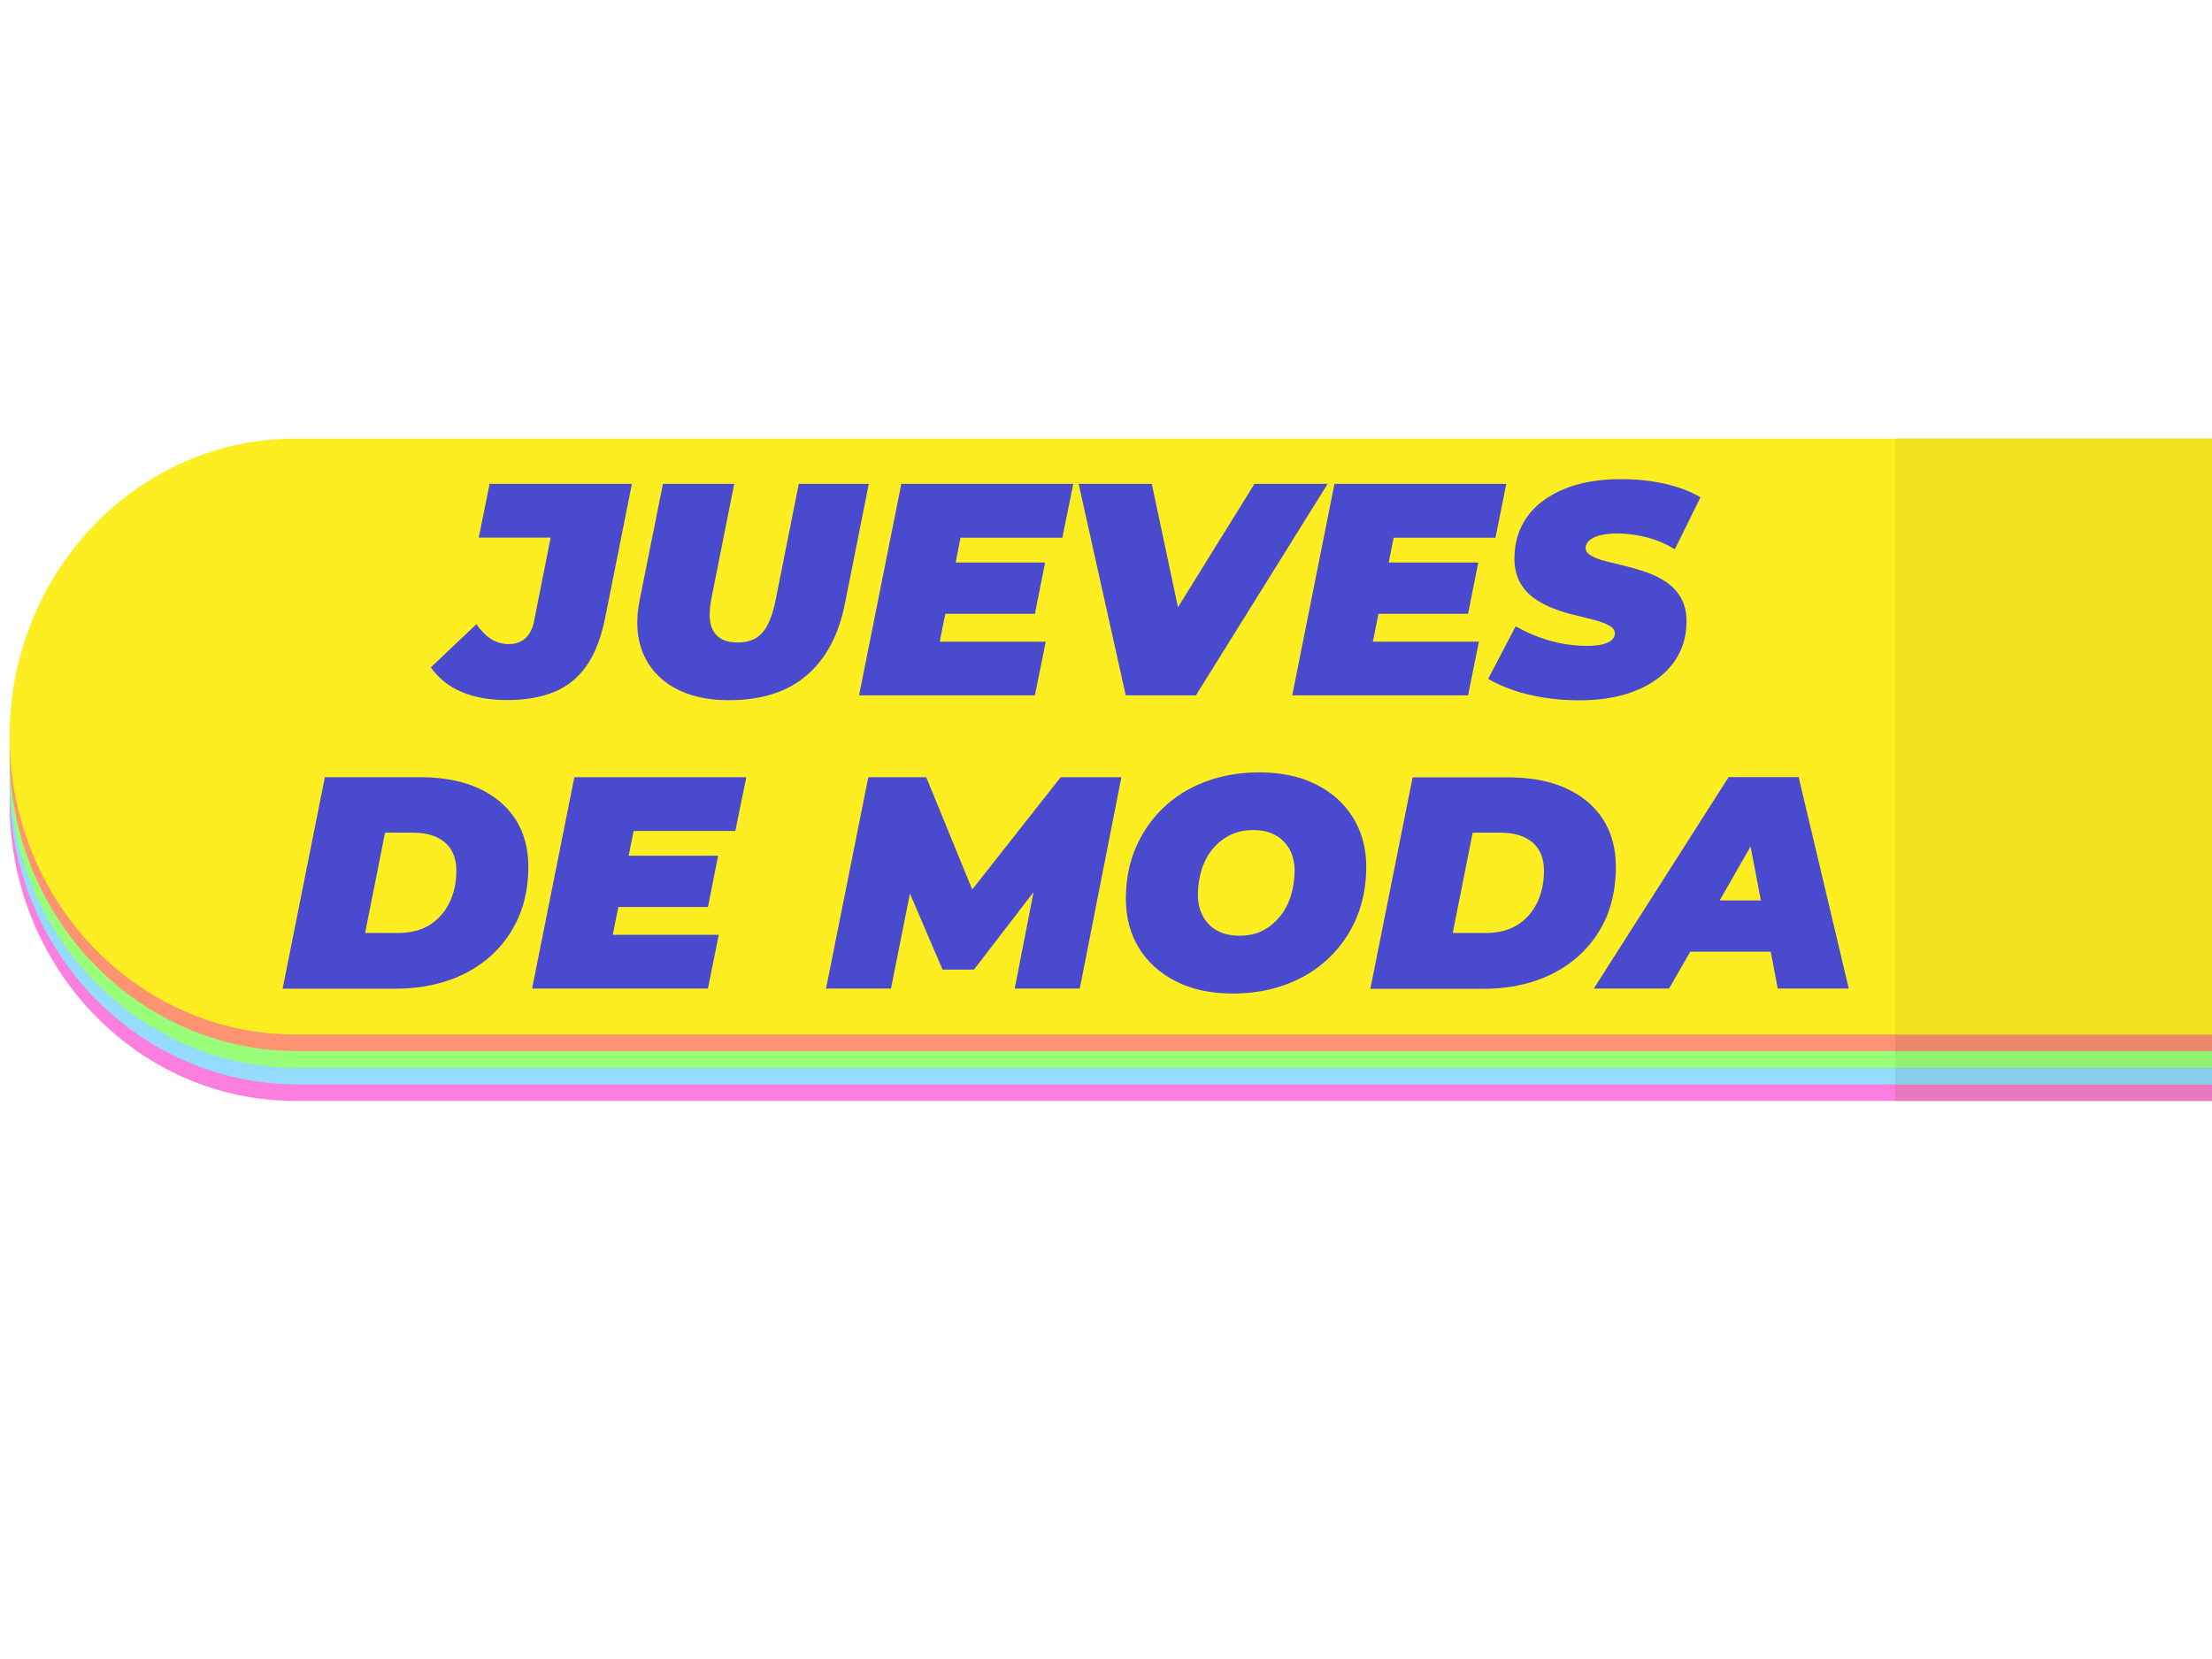 <?xml version="1.0" encoding="utf-8"?>
<!-- Generator: Adobe Illustrator 27.8.0, SVG Export Plug-In . SVG Version: 6.00 Build 0)  -->
<svg version="1.1" id="Capa_1" xmlns="http://www.w3.org/2000/svg" xmlns:xlink="http://www.w3.org/1999/xlink" x="0px" y="0px"
	 viewBox="0 0 1775.1 1331.3" style="enable-background:new 0 0 1775.1 1331.3;" xml:space="preserve">
<style type="text/css">
	.st0{fill:#FC7EDF;}
	.st1{fill:#E877BE;}
	.st2{fill:#95DBFC;}
	.st3{fill:#8BCDEB;}
	.st4{fill:#9AFF78;}
	.st5{fill:#90F071;}
	.st6{fill:#FD9371;}
	.st7{fill:#EB8869;}
	.st8{fill:#FCEE21;}
	.st9{fill:#F0E21F;}
	.st10{fill:#4A4ACE;}
</style>
<g>
	<g>
		<path class="st0" d="M1775.1,883.5l-1538.2,0c-1.5,0-3,0-4.5-0.1C107.9,881,7.7,774.9,7.7,644.4c0-132.1,102.6-239.1,229.2-239.1
			l1538.2,0V883.5z"/>
		<path class="st0" d="M236.9,883.5h-4.5v-0.1C233.9,883.5,235.4,883.5,236.9,883.5z"/>
		
			<rect x="1408.8" y="517.3" transform="matrix(-4.489405e-11 1 -1 -4.489405e-11 2292.38 -1003.507)" class="st1" width="478.2" height="254.3"/>
	</g>
	<g>
		<path class="st2" d="M1775.1,870.2l-1538.2,0c-1.5,0-3,0-4.5-0.1C108,866.7,7.7,761.6,7.7,631.1C7.7,499,110.4,392,236.9,392
			l1538.2,0V870.2z"/>
		<path class="st0" d="M236.9,870.2h-4.5v-0.1C233.9,870.2,235.4,870.2,236.9,870.2z"/>
		<rect x="1520.8" y="392" class="st3" width="254.3" height="478.2"/>
	</g>
	<g>
		<path class="st4" d="M1775.1,856.9l-1538.2,0c-1.5,0-3,0-4.5-0.1C108,853.4,7.7,748.2,7.7,617.8c0-132.1,102.6-239.1,229.2-239.1
			l1538.2,0V856.9z"/>
		<path class="st0" d="M236.9,856.9h-4.5v-0.1C233.9,856.9,235.4,856.9,236.9,856.9z"/>
		<rect x="1520.8" y="378.6" class="st5" width="254.3" height="478.2"/>
	</g>
	<g>
		<path class="st6" d="M1775.1,843.5l-1538.2,0c-1.5,0-3,0-4.5-0.1C108,840,7.7,734.9,7.7,604.4c0-132.1,102.6-239.1,229.2-239.1
			l1538.2,0V843.5z"/>
		<path class="st0" d="M236.9,843.5h-4.5v-0.1C233.9,843.5,235.4,843.5,236.9,843.5z"/>
		<rect x="1520.8" y="365.3" class="st7" width="254.3" height="478.2"/>
	</g>
	<g>
		<path class="st8" d="M1775.1,830.2l-1538.2,0c-1.5,0-3,0-4.5-0.1C107.9,827.6,7.7,721.5,7.7,591.1C7.7,459,110.4,352,236.9,352
			l1538.2,0V830.2z"/>
		<path class="st0" d="M236.9,830.2h-4.5v-0.1C233.9,830.2,235.4,830.2,236.9,830.2z"/>
		
			<rect x="1408.8" y="463.9" transform="matrix(-4.489760e-11 1 -1 -4.489760e-11 2239.013 -1056.873)" class="st9" width="478.2" height="254.3"/>
	</g>
</g>
<g>
	<path class="st10" d="M370.5,555.3c10.3,4.4,22.5,6.5,36.7,6.5c14.4,0,26.9-2.2,37.5-6.5c10.6-4.4,19.3-11.4,26.1-21.2
		c6.8-9.8,11.8-22.8,15-39.1l21.3-106.7H392.9l-8.7,43.1h57.7l-13.3,66.9c-1.1,6-3.4,10.6-6.9,13.8c-3.5,3.2-8,4.8-13.5,4.8
		c-5,0-9.7-1.3-13.9-4c-4.3-2.7-8.3-6.7-12-12l-36.6,34.7C352,544.4,360.3,551,370.5,555.3z"/>
	<path class="st10" d="M697.2,388.3h-56.2l-18.4,92.4c-1.6,8.4-3.8,15.2-6.4,20.4c-2.7,5.2-6,8.9-9.9,11.1c-4,2.3-8.7,3.4-14.2,3.4
		c-4.5,0-8.4-0.7-11.6-2.1c-3.2-1.4-5.8-3.5-7.6-6.4c-1.9-2.9-3-6.5-3.3-10.9c-0.3-4.4,0.1-9.5,1.2-15.5l18.4-92.4h-57.2l-18.7,93.3
		c-3.2,16-2.4,30,2.5,42.1c4.9,12,13.3,21.4,25.1,28.1c11.8,6.7,26.5,10.1,44.1,10.1c26,0,46.8-6.6,62.3-19.9
		c15.5-13.2,25.8-32.6,30.8-57.9L697.2,388.3z"/>
	<polygon class="st10" points="830.5,558 839.2,514.9 754.1,514.9 758.6,492.6 830.5,492.6 838.7,451.4 766.9,451.4 770.8,431.5 
		852.5,431.5 861.3,388.3 723.3,388.3 689.4,558 	"/>
	<polygon class="st10" points="1065.4,388.3 1006.7,388.3 945.3,487.3 924.3,388.3 865.6,388.3 903.4,558 959.7,558 	"/>
	<polygon class="st10" points="1178.1,558 1186.8,514.9 1101.7,514.9 1106.2,492.6 1178.1,492.6 1186.3,451.4 1114.4,451.4 
		1118.4,431.5 1200.1,431.5 1208.8,388.3 1070.9,388.3 1037,558 	"/>
	<path class="st10" d="M1231,480c4.8,3.4,10.1,6.2,15.9,8.4c5.8,2.2,11.6,4,17.3,5.3c5.7,1.4,11,2.7,15.8,4
		c4.8,1.3,8.6,2.7,11.5,4.4c2.9,1.6,4.4,3.7,4.4,6.3c0,1.9-0.8,3.7-2.5,5.2c-1.7,1.5-4.2,2.7-7.5,3.5c-3.3,0.8-7.5,1.2-12.5,1.2
		c-6.3,0-12.6-0.6-19-1.7c-6.4-1.1-12.8-2.9-19.1-5.2c-6.4-2.3-12.7-5.3-19-8.8l-22.1,42.2c5.5,3.2,12,6.2,19.5,8.8
		c7.5,2.7,15.9,4.7,25.1,6.2s18.8,2.2,28.8,2.2c17.6,0,32.8-2.7,45.7-8c12.8-5.3,22.7-12.7,29.7-22.2c6.9-9.5,10.4-20.5,10.4-33.1
		c0-7.4-1.5-13.7-4.4-18.8c-2.9-5.1-6.8-9.3-11.6-12.6c-4.8-3.3-10.1-6-15.9-8c-5.7-2-11.5-3.7-17.2-5.1c-5.7-1.4-11-2.7-15.9-3.9
		s-8.7-2.7-11.6-4.4c-2.9-1.7-4.4-3.8-4.4-6.4c0-1.9,0.9-3.8,2.8-5.6c1.9-1.8,4.6-3.2,8.4-4.2c3.7-1,8.3-1.6,13.8-1.6
		c8.2,0,16.4,1.1,24.4,3.2c8,2.1,15.4,5.3,22.2,9.5l20.6-41.7c-7.9-4.7-17.3-8.3-28.2-10.8c-10.9-2.5-22.7-3.8-35.3-3.8
		c-17.8,0-33.1,2.6-45.9,7.9c-12.8,5.3-22.7,12.6-29.6,22.2c-6.9,9.5-10.3,20.8-10.3,33.7c0,7.4,1.5,13.7,4.4,18.9
		C1222.4,472.3,1226.3,476.6,1231,480z"/>
	<path class="st10" d="M383.6,632.4c-12.9-5.8-28.4-8.7-46.3-8.7h-76.6l-33.9,169.7h90.9c15.5,0,29.7-2.3,42.7-6.8
		c12.9-4.5,24.1-11.1,33.6-19.6c9.5-8.6,16.8-18.8,22.1-30.8c5.2-12,7.9-25.5,7.9-40.5c0-14.9-3.5-27.7-10.4-38.4
		C406.5,646.5,396.5,638.2,383.6,632.4z M360.8,724.1c-3.6,7.5-8.8,13.5-15.6,17.9c-6.9,4.4-15.4,6.7-25.6,6.7H293l16-80.5h21.8
		c7.8,0,14.3,1.2,19.5,3.6c5.2,2.4,9.2,5.9,11.9,10.4c2.7,4.5,4,10.1,4,16.7C366.2,708.3,364.4,716.6,360.8,724.1z"/>
	<polygon class="st10" points="427,793.3 568.1,793.3 576.8,750.2 491.7,750.2 496.2,727.9 568.1,727.9 576.3,686.7 504.5,686.7 
		508.5,666.8 590.1,666.8 598.9,623.7 460.9,623.7 	"/>
	<polygon class="st10" points="780.2,713.8 743.3,623.7 696.8,623.7 662.9,793.3 715,793.3 730.2,717.1 756.4,778.1 781.6,778.1 
		829.4,715.9 814.3,793.3 866.5,793.3 899.9,623.7 851.2,623.7 	"/>
	<path class="st10" d="M1056.1,629.5c-12.8-6.5-28.1-9.7-45.7-9.7c-15.5,0-29.8,2.5-42.9,7.4c-13.1,4.9-24.4,11.9-33.9,21
		c-9.5,9.1-16.9,19.8-22.2,32.1c-5.3,12.4-7.9,26.1-7.9,41.1c0,14.9,3.5,28,10.5,39.4s17,20.3,29.8,26.8c12.8,6.5,28.1,9.7,45.7,9.7
		c15.5,0,29.8-2.5,42.9-7.4c13.1-4.9,24.4-11.9,33.9-21c9.5-9,16.9-19.8,22.2-32.1c5.2-12.4,7.9-26.1,7.9-41.1
		c0-14.9-3.5-28-10.5-39.4C1078.9,644.9,1069,635.9,1056.1,629.5z M1035.9,718.8c-1.9,6.2-4.8,11.8-8.7,16.6
		c-3.9,4.8-8.5,8.6-13.9,11.4c-5.4,2.8-11.7,4.1-18.8,4.1c-7,0-12.9-1.4-17.8-4.1c-4.9-2.7-8.7-6.6-11.4-11.6c-2.7-5-4-10.7-4-17.2
		c0-6.9,1-13.5,2.9-19.8c1.9-6.2,4.8-11.8,8.7-16.6c3.9-4.8,8.6-8.6,14.1-11.4c5.5-2.7,11.7-4.1,18.7-4.1c6.9,0,12.9,1.4,17.8,4.1
		c4.9,2.7,8.7,6.6,11.4,11.5c2.7,4.9,4,10.7,4,17.3C1038.8,706,1037.8,712.6,1035.9,718.8z"/>
	<path class="st10" d="M1296.7,695.7c0-14.9-3.5-27.7-10.4-38.4c-7-10.7-16.9-19-29.8-24.8c-12.9-5.8-28.4-8.7-46.3-8.7h-76.6
		l-33.9,169.7h90.9c15.5,0,29.7-2.3,42.7-6.8c12.9-4.5,24.1-11.1,33.6-19.6c9.5-8.6,16.8-18.8,22.1-30.8
		C1294.1,724.2,1296.7,710.7,1296.7,695.7z M1233.7,724.1c-3.6,7.5-8.8,13.5-15.6,17.9c-6.9,4.4-15.4,6.7-25.6,6.7h-26.7l16-80.5
		h21.8c7.8,0,14.3,1.2,19.5,3.6c5.2,2.4,9.2,5.9,11.9,10.4c2.7,4.5,4,10.1,4,16.7C1239,708.3,1237.2,716.6,1233.7,724.1z"/>
	<path class="st10" d="M1426.6,793.3h57l-40.2-169.7h-56.2L1279,793.3h60.4l17-29.6h64.6L1426.6,793.3z M1380,722.6l24.8-43.3
		l8.3,43.3H1380z"/>
</g>
</svg>
